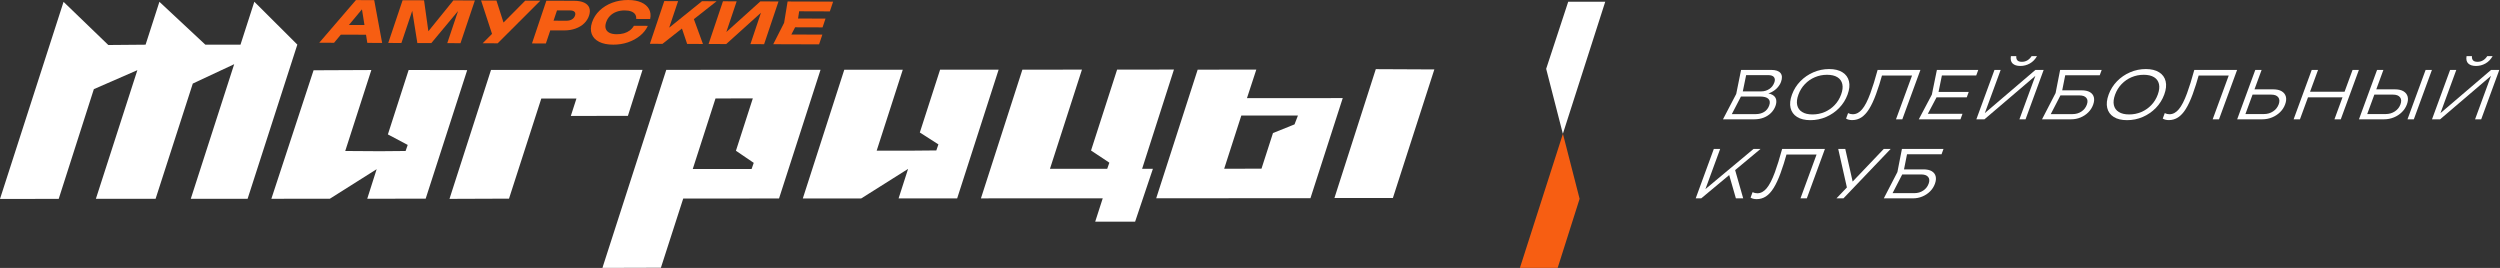 <?xml version="1.0" encoding="UTF-8"?> <svg xmlns="http://www.w3.org/2000/svg" width="2491" height="267" viewBox="0 0 2491 267" fill="none"><rect x="0" y="0" width="2491" height="267" fill="#333333" stroke="none"/> <path d="M1723.95 116.847L1722.67 113.696H1749.45C1752.68 113.696 1755.46 112.97 1757.79 111.528C1760.11 110.085 1761.78 107.988 1762.79 105.227C1763.85 102.342 1763.61 100.112 1762.06 98.537C1760.52 96.962 1757.66 96.174 1753.51 96.174H1732.18L1734.06 91.049H1754.99C1757.8 91.049 1760.39 90.292 1762.78 88.788C1765.17 87.285 1766.89 85.075 1767.95 82.201C1768.74 80.053 1768.63 78.283 1767.63 76.912C1766.62 75.531 1764.68 74.846 1761.79 74.846H1736.92L1740.5 71.696L1736.01 93.617L1723.95 116.847ZM1755.76 94.333L1757.08 92.696C1761 92.737 1763.99 93.34 1766.03 94.496C1768.08 95.662 1769.32 97.217 1769.74 99.161C1770.16 101.104 1769.94 103.263 1769.08 105.626C1768.13 108.203 1766.68 110.484 1764.69 112.479C1762.72 114.474 1760.31 116.039 1757.49 117.174C1754.67 118.31 1751.49 118.882 1747.94 118.882H1716.77L1729.97 93.617L1734.81 69.66H1764.8C1769.36 69.66 1772.47 70.724 1774.14 72.841C1775.81 74.969 1775.96 77.884 1774.6 81.608C1773.9 83.531 1772.74 85.413 1771.13 87.244C1769.51 89.085 1767.43 90.65 1764.91 91.939C1762.38 93.228 1759.33 94.026 1755.76 94.333Z" fill="white"></path> <path d="M1805.97 114.024C1810.29 114.024 1814.34 113.216 1818.11 111.589C1821.87 109.983 1825.18 107.692 1828.01 104.736C1830.84 101.779 1832.99 98.302 1834.46 94.271C1835.95 90.251 1836.35 86.753 1835.68 83.807C1835.02 80.851 1833.4 78.559 1830.81 76.943C1828.23 75.327 1824.79 74.519 1820.45 74.519C1816.16 74.519 1812.12 75.327 1808.34 76.943C1804.54 78.559 1801.24 80.851 1798.41 83.807C1795.57 86.753 1793.41 90.251 1791.94 94.271C1790.47 98.302 1790.06 101.779 1790.73 104.736C1791.4 107.692 1793.04 109.983 1795.63 111.589C1798.23 113.216 1801.67 114.024 1805.97 114.024ZM1803.87 119.732C1798.4 119.732 1793.97 118.657 1790.58 116.52C1787.19 114.371 1785.03 111.395 1784.12 107.559C1783.2 103.733 1783.68 99.284 1785.54 94.21C1787.38 89.177 1790.16 84.758 1793.88 80.943C1797.59 77.138 1801.93 74.161 1806.89 72.023C1811.86 69.875 1817.07 68.801 1822.55 68.801C1828.01 68.801 1832.44 69.875 1835.83 72.023C1839.23 74.161 1841.38 77.138 1842.31 80.943C1843.23 84.758 1842.77 89.177 1840.93 94.21C1839.07 99.284 1836.27 103.733 1832.55 107.559C1828.83 111.395 1824.49 114.371 1819.56 116.52C1814.61 118.657 1809.38 119.732 1803.87 119.732Z" fill="white"></path> <path d="M1870.86 69.66H1913.51L1895.47 118.882H1889.17L1906.2 72.422L1908.06 75.235H1872.36L1875.84 73.076C1874.73 77.056 1873.63 80.759 1872.56 84.196C1871.46 87.632 1870.38 90.834 1869.28 93.811C1867.07 99.846 1864.78 104.766 1862.4 108.571C1860.02 112.377 1857.45 115.179 1854.7 116.97C1851.94 118.77 1848.87 119.67 1845.5 119.67C1844.27 119.67 1843.14 119.537 1842.11 119.271C1841.06 119.015 1840.17 118.637 1839.43 118.156L1841.42 112.714C1842.94 113.461 1844.52 113.829 1846.14 113.829C1849.55 113.829 1852.64 112.172 1855.43 108.878C1858.22 105.574 1860.96 100.245 1863.65 92.89C1864.76 89.873 1865.93 86.385 1867.17 82.426C1868.39 78.467 1869.62 74.212 1870.86 69.66Z" fill="white"></path> <path d="M1961.65 91.581L1959.69 96.962H1926.09L1928.05 91.581H1961.65ZM1931.01 94.271L1918.8 117.369L1916.98 113.369H1955.44L1953.42 118.882H1911.88L1924.9 94.271L1929.92 69.66H1971.14L1969.12 75.174H1930.99L1935.71 71.235" fill="white"></path> <path d="M2003.66 55.943H2009.04C2008.87 57.743 2009.23 59.124 2010.11 60.116C2011 61.098 2012.49 61.589 2014.59 61.589C2016.64 61.589 2018.49 61.098 2020.12 60.116C2021.75 59.124 2023.13 57.743 2024.28 55.943H2029.66C2027.81 59.175 2025.43 61.62 2022.51 63.267C2019.59 64.904 2016.44 65.722 2013.07 65.722C2009.66 65.722 2007.1 64.904 2005.37 63.267C2003.66 61.62 2003.09 59.175 2003.66 55.943ZM1969.24 118.882L1987.29 69.66H1993.46L1976.34 116.325L1973.75 116.059L2028.1 69.66H2036.3L2018.26 118.882H2012.15L2029.34 72.023L2031.93 72.279L1977.31 118.882" fill="white"></path> <path d="M2051.36 90.006H2074.13C2077.59 90.006 2080.34 90.609 2082.4 91.806C2084.45 93.013 2085.75 94.701 2086.31 96.859C2086.88 99.028 2086.63 101.554 2085.57 104.439C2084.52 107.283 2082.92 109.789 2080.75 111.957C2078.58 114.126 2076.02 115.814 2073.08 117.041C2070.13 118.269 2066.98 118.882 2063.62 118.882H2034.67L2048.2 92.696L2052.71 69.66H2094.13L2092.18 74.979H2054.9L2058.4 71.89L2054.27 92.635L2041.83 116.714L2040.51 113.696H2065.12C2068.4 113.696 2071.32 112.857 2073.89 111.17C2076.45 109.482 2078.26 107.201 2079.32 104.316C2080.36 101.472 2080.21 99.212 2078.85 97.555C2077.49 95.887 2075.16 95.059 2071.88 95.059H2049.51" fill="white"></path> <path d="M2121.49 114.024C2125.83 114.024 2129.87 113.216 2133.63 111.589C2137.41 109.983 2140.7 107.692 2143.54 104.736C2146.37 101.779 2148.53 98.302 2150 94.271C2151.47 90.251 2151.88 86.753 2151.22 83.807C2150.55 80.851 2148.93 78.559 2146.34 76.943C2143.76 75.327 2140.31 74.519 2135.98 74.519C2131.69 74.519 2127.66 75.327 2123.87 76.943C2120.08 78.559 2116.78 80.851 2113.94 83.807C2111.1 86.753 2108.95 90.251 2107.48 94.271C2106 98.302 2105.6 101.779 2106.26 104.736C2106.94 107.692 2108.56 109.983 2111.16 111.589C2113.76 113.216 2117.21 114.024 2121.49 114.024ZM2119.41 119.732C2113.93 119.732 2109.5 118.657 2106.11 116.52C2102.71 114.371 2100.56 111.395 2099.65 107.559C2098.73 103.733 2099.2 99.284 2101.06 94.21C2102.92 89.177 2105.69 84.758 2109.4 80.943C2113.11 77.138 2117.46 74.161 2122.42 72.023C2127.38 69.875 2132.6 68.801 2138.07 68.801C2143.55 68.801 2147.98 69.875 2151.36 72.023C2154.76 74.161 2156.92 77.138 2157.84 80.943C2158.77 84.758 2158.31 89.177 2156.46 94.21C2154.59 99.284 2151.8 103.733 2148.09 107.559C2144.35 111.395 2140.03 114.371 2135.09 116.52C2130.15 118.657 2124.92 119.732 2119.41 119.732Z" fill="white"></path> <path d="M2186.4 69.66H2229.05L2211.01 118.882H2204.71L2221.74 72.422L2223.6 75.235H2187.9L2191.38 73.076C2190.27 77.056 2189.17 80.759 2188.08 84.196C2187 87.632 2185.92 90.834 2184.82 93.811C2182.61 99.846 2180.32 104.766 2177.94 108.571C2175.55 112.377 2172.99 115.179 2170.23 116.97C2167.46 118.77 2164.4 119.67 2161.04 119.67C2159.81 119.67 2158.68 119.537 2157.64 119.271C2156.6 119.015 2155.71 118.637 2154.96 118.156L2156.96 112.714C2158.48 113.461 2160.05 113.829 2161.67 113.829C2165.09 113.829 2168.18 112.172 2170.96 108.878C2173.75 105.574 2176.49 100.245 2179.18 92.89C2180.3 89.873 2181.47 86.385 2182.7 82.426C2183.93 78.467 2185.17 74.212 2186.4 69.66Z" fill="white"></path> <path d="M2229.12 118.882L2247.17 69.66H2253.47L2236.31 116.448L2234.52 113.635H2255.85C2259.23 113.635 2262.23 112.755 2264.88 111.006C2267.54 109.257 2269.4 106.914 2270.49 103.979C2271.55 101.053 2271.41 98.7 2270.05 96.931C2268.69 95.151 2266.32 94.271 2262.95 94.271H2240.97L2242.89 89.024H2265.01C2268.5 89.024 2271.33 89.658 2273.47 90.926C2275.6 92.195 2276.98 93.944 2277.61 96.174C2278.23 98.404 2278 101.012 2276.91 103.979C2275.84 106.914 2274.17 109.492 2271.91 111.732C2269.64 113.962 2266.98 115.711 2263.91 116.97C2260.84 118.248 2257.56 118.882 2254.06 118.882" fill="white"></path> <path d="M2344.1 69.66H2350.4L2332.35 118.882H2326.04L2344.1 69.66ZM2298.72 91.387H2339.55L2337.5 96.962H2296.68L2298.72 91.387ZM2303.41 69.66H2309.71L2291.66 118.882H2285.36L2303.41 69.66Z" fill="white"></path> <path d="M2416.88 69.66H2423.18L2405.13 118.882H2398.83L2416.88 69.66ZM2350.47 118.882L2368.51 69.66H2374.82L2357.66 116.458L2355.87 113.635H2377.2C2380.56 113.635 2383.57 112.755 2386.23 111.006C2388.89 109.257 2390.75 106.914 2391.83 103.979C2392.9 101.053 2392.76 98.7 2391.39 96.931C2390.03 95.151 2387.66 94.271 2384.3 94.271H2362.31L2364.24 89.024H2386.35C2389.85 89.024 2392.67 89.658 2394.8 90.926C2396.95 92.195 2398.32 93.944 2398.96 96.174C2399.58 98.404 2399.35 101.012 2398.26 103.979C2397.18 106.914 2395.51 109.492 2393.25 111.722C2390.99 113.962 2388.33 115.711 2385.26 116.97C2382.19 118.248 2378.9 118.882 2375.4 118.882" fill="white"></path> <path d="M2457.67 55.943H2463.05C2462.88 57.743 2463.24 59.124 2464.12 60.116C2465.01 61.098 2466.5 61.589 2468.6 61.589C2470.65 61.589 2472.49 61.098 2474.13 60.116C2475.76 59.124 2477.14 57.743 2478.28 55.943H2483.66C2481.82 59.175 2479.44 61.62 2476.51 63.267C2473.6 64.904 2470.45 65.722 2467.08 65.722C2463.67 65.722 2461.11 64.904 2459.38 63.267C2457.67 61.62 2457.1 59.175 2457.67 55.943ZM2423.25 118.882L2441.29 69.66H2447.46L2430.35 116.325L2427.76 116.059L2482.11 69.66H2490.31L2472.27 118.882H2466.16L2483.35 72.023L2485.93 72.279L2431.32 118.882" fill="white"></path> <path d="M1722.34 172.238L1728.3 167.451L1736.92 197.637H1729.64L1722.34 172.238ZM1689.6 197.637L1707.64 148.414H1713.96L1697.95 192.051L1696.17 191.008L1747.22 148.414H1754.18L1695.11 197.637" fill="white"></path> <path d="M1775.71 148.414H1818.35L1800.31 197.637H1794.01L1811.05 151.166L1812.9 153.989H1777.2L1780.69 151.82C1779.57 155.81 1778.48 159.513 1777.4 162.95C1776.3 166.387 1775.22 169.588 1774.12 172.565C1771.91 178.6 1769.62 183.52 1767.24 187.326C1764.87 191.131 1762.29 193.934 1759.54 195.724C1756.77 197.524 1753.72 198.424 1750.34 198.424C1749.12 198.424 1747.99 198.291 1746.94 198.025C1745.9 197.77 1745.01 197.391 1744.27 196.91L1746.27 191.468C1747.78 192.215 1749.36 192.573 1750.98 192.573C1754.39 192.573 1757.49 190.926 1760.27 187.622C1763.05 184.318 1765.8 178.999 1768.5 171.644C1769.6 168.627 1770.77 165.139 1772.01 161.18C1773.23 157.211 1774.47 152.956 1775.71 148.414Z" fill="white"></path> <path d="M1840.88 189.566L1831.61 148.414H1838.64L1846.74 184.308L1840.88 189.566ZM1829.85 197.637L1842.29 184.635H1842.42L1876.97 148.414H1883.85L1836.81 197.637" fill="white"></path> <path d="M1893.72 168.76H1916.49C1919.95 168.76 1922.71 169.353 1924.76 170.56C1926.81 171.767 1928.12 173.455 1928.68 175.613C1929.24 177.782 1928.99 180.308 1927.94 183.193C1926.89 186.037 1925.29 188.543 1923.12 190.711C1920.94 192.88 1918.38 194.568 1915.44 195.795C1912.5 197.023 1909.34 197.637 1905.98 197.637H1877.03L1890.57 171.45L1895.08 148.414H1936.49L1934.55 153.733H1897.27L1900.76 150.644L1896.64 171.389L1884.19 195.468L1882.87 192.45H1907.48C1910.76 192.45 1913.69 191.612 1916.25 189.924C1918.81 188.236 1920.62 185.955 1921.69 183.06C1922.72 180.227 1922.57 177.966 1921.21 176.309C1919.85 174.642 1917.53 173.813 1914.25 173.813H1891.87" fill="white"></path> <path d="M936.698 69.445L916.516 132.017L935.031 143.872L932.944 149.897L910.246 150.102L910.225 150.143H873.513L899.526 69.466L841.24 69.486L799.915 197.759L858.108 197.728L904.824 168.279L895.342 197.708L953.719 197.667L995.035 69.415" fill="white"></path> <path d="M253.415 1.739L239.637 44.476L204.602 44.496L158.837 1.79L145.059 44.527L107.927 44.844L63.328 1.841L-3.05176e-05 198.209L58.49 198.168L93.514 88.829L136.875 69.906L95.54 198.076L155.022 198.117L192.102 83.265L233.346 63.952L190.087 198.096L246.715 198.066L296.265 44.445" fill="white"></path> <path d="M625.642 115.466L640.198 69.619L489.237 69.701L447.87 198.148L507.179 197.923L539.349 98.189L574.374 98.168L568.778 115.497" fill="white"></path> <path d="M1370.84 68.903L1329.62 197.309H1387.86L1429.18 69.179L1370.84 68.903Z" fill="white"></path> <mask id="mask0_2687_2785" style="mask-type:luminance" maskUnits="userSpaceOnUse" x="599" y="68" width="221" height="199"> <path d="M599.67 68.085H819.636V267H599.67V68.085Z" fill="white"></path> </mask> <g mask="url(#mask0_2687_2785)"> <path d="M748.892 168.371L690.259 168.401L712.937 98.087L750.099 98.066L733.282 150.224L751.02 162.264L748.892 168.371ZM663.878 69.599L600.222 266.999L658.508 266.826L680.766 197.82L776.224 197.769L817.591 69.517" fill="white"></path> </g> <path d="M407.179 69.742L386.486 133.929L406.238 144.404L404.141 150.439L381.443 150.644L381.422 150.685L343.994 150.439L370.007 69.762L312.437 70.028L270.396 198.056L328.65 198.025L375.305 168.575L365.925 198.004L424.139 197.963L465.516 69.854" fill="white"></path> <path d="M1169.72 69.302L1113.09 69.364L1087.11 149.958L1105.35 162.1L1103.24 168.166L1046.18 168.217L1078.06 69.364L1018.7 69.425L977.4 197.657L1098.77 197.585L1091.26 220.867H1131.03L1148.75 168.197H1138" fill="white"></path> <path d="M1289.86 123.936L1268.4 132.559L1256.94 168.084L1219.78 168.105L1236.86 115.118L1293.27 115.087L1289.86 123.936ZM1242.47 97.79L1251.79 69.343L1193.36 69.404L1152.04 197.565L1305.74 197.472L1337.9 97.739" fill="white"></path> <path d="M335.013 34.503L338.255 24.857L371.971 24.959L368.728 34.615L335.013 34.503ZM372.86 0.143L380.768 42.778L365.997 42.727L360.013 5.268L364.002 5.288L332.865 42.625L318.104 42.573L354.632 0.082" fill="#F75E12"></path> <path d="M473.157 0.47L458.846 43.034L445.651 42.983L458.509 4.736L461.363 5.033L429.765 42.942L415.853 42.891L409.828 4.982L412.795 4.705L399.968 42.839L386.844 42.798L401.154 0.235L422.523 0.307L427.607 36.743L422.308 36.722L451.727 0.399" fill="#F75E12"></path> <path d="M480.931 43.105L494.28 29.685H494.535L523.341 0.634L538.377 0.685L495.896 43.157L480.931 43.105ZM491.467 37.459L479.366 0.491L494.658 0.542L503.956 29.49L491.467 37.459Z" fill="#F75E12"></path> <path d="M571.959 0.798C576.143 0.808 579.519 1.422 582.096 2.639C584.674 3.867 586.372 5.595 587.191 7.835C588.009 10.065 587.917 12.664 586.925 15.61C585.932 18.566 584.285 21.143 581.974 23.353C579.662 25.562 576.808 27.271 573.402 28.488C570.006 29.715 566.221 30.319 562.037 30.309L540.873 30.227L544.116 20.591L564.502 20.652C566.589 20.663 568.389 20.213 569.893 19.302C571.387 18.402 572.409 17.154 572.941 15.569C573.494 13.942 573.32 12.674 572.43 11.753C571.54 10.843 570.047 10.393 567.96 10.383L548.801 10.321L556.861 4.838L543.921 43.31L530.071 43.269L544.392 0.706" fill="#F75E12"></path> <path d="M645.527 25.747C643.788 29.491 641.21 32.774 637.773 35.577C634.347 38.39 630.316 40.579 625.724 42.164C621.11 43.729 616.19 44.517 610.963 44.497C605.255 44.476 600.58 43.535 596.929 41.663C593.287 39.801 590.842 37.183 589.594 33.828C588.346 30.473 588.469 26.585 589.952 22.156C591.446 17.727 593.942 13.85 597.44 10.505C600.938 7.16 605.132 4.572 610.022 2.731C614.922 0.9 620.22 -0.02 625.928 8.94561e-05C631.155 0.021 635.533 0.829 639.083 2.435C642.612 4.03 645.159 6.24 646.693 9.053C648.238 11.856 648.606 15.16 647.818 18.934L633.907 18.893C634.06 17.113 633.733 15.6 632.915 14.341C632.086 13.093 630.807 12.122 629.048 11.426C627.299 10.741 625.089 10.403 622.43 10.393C619.433 10.383 616.671 10.843 614.175 11.784C611.689 12.715 609.562 14.075 607.802 15.855C606.053 17.625 604.764 19.742 603.946 22.197C603.117 24.662 602.974 26.77 603.547 28.539C604.109 30.299 605.316 31.669 607.168 32.641C609.019 33.613 611.444 34.094 614.461 34.104C617.111 34.114 619.545 33.807 621.744 33.173C623.944 32.529 625.867 31.587 627.544 30.319C629.212 29.061 630.562 27.516 631.615 25.696" fill="#F75E12"></path> <path d="M677.82 23.466L690.33 16.234L700.416 43.822L684.664 43.77L677.82 23.466ZM647.552 43.648L661.873 1.084L675.652 1.135L664.543 34.165L661.73 31.649L699.445 1.207L714.011 1.258L660.093 43.688" fill="#F75E12"></path> <path d="M706.032 43.842L720.353 1.279L734.009 1.319L721.826 37.531L718.287 36.784L757.597 1.401L775.692 1.452L761.371 44.016L747.716 43.975L760.124 7.089L763.683 7.774L723.606 43.893" fill="#F75E12"></path> <path d="M822.531 18.545L819.595 27.281L783.661 27.169L786.596 18.423L822.531 18.545ZM794.534 22.821L785.696 39.781L781.952 34.37L819.391 34.492L816.128 44.2L770.455 44.047L781.277 22.78L784.765 1.483L830.121 1.637L826.858 11.344L789.737 11.221L797.102 5.841" fill="#F75E12"></path> <path d="M1562.57 1.739H1599.46L1557.24 133.336L1540.6 68.576L1562.57 1.739Z" fill="white"></path> <mask id="mask1_2687_2785" style="mask-type:luminance" maskUnits="userSpaceOnUse" x="1513" y="130" width="64" height="137"> <path d="M1513.58 130.932H1576.43V267H1513.58V130.932Z" fill="white"></path> </mask> <g mask="url(#mask1_2687_2785)"> <path d="M1552.04 267H1514.41L1557.29 133.326L1573.92 198.086L1552.04 267Z" fill="#F75E12"></path> </g> </svg> 